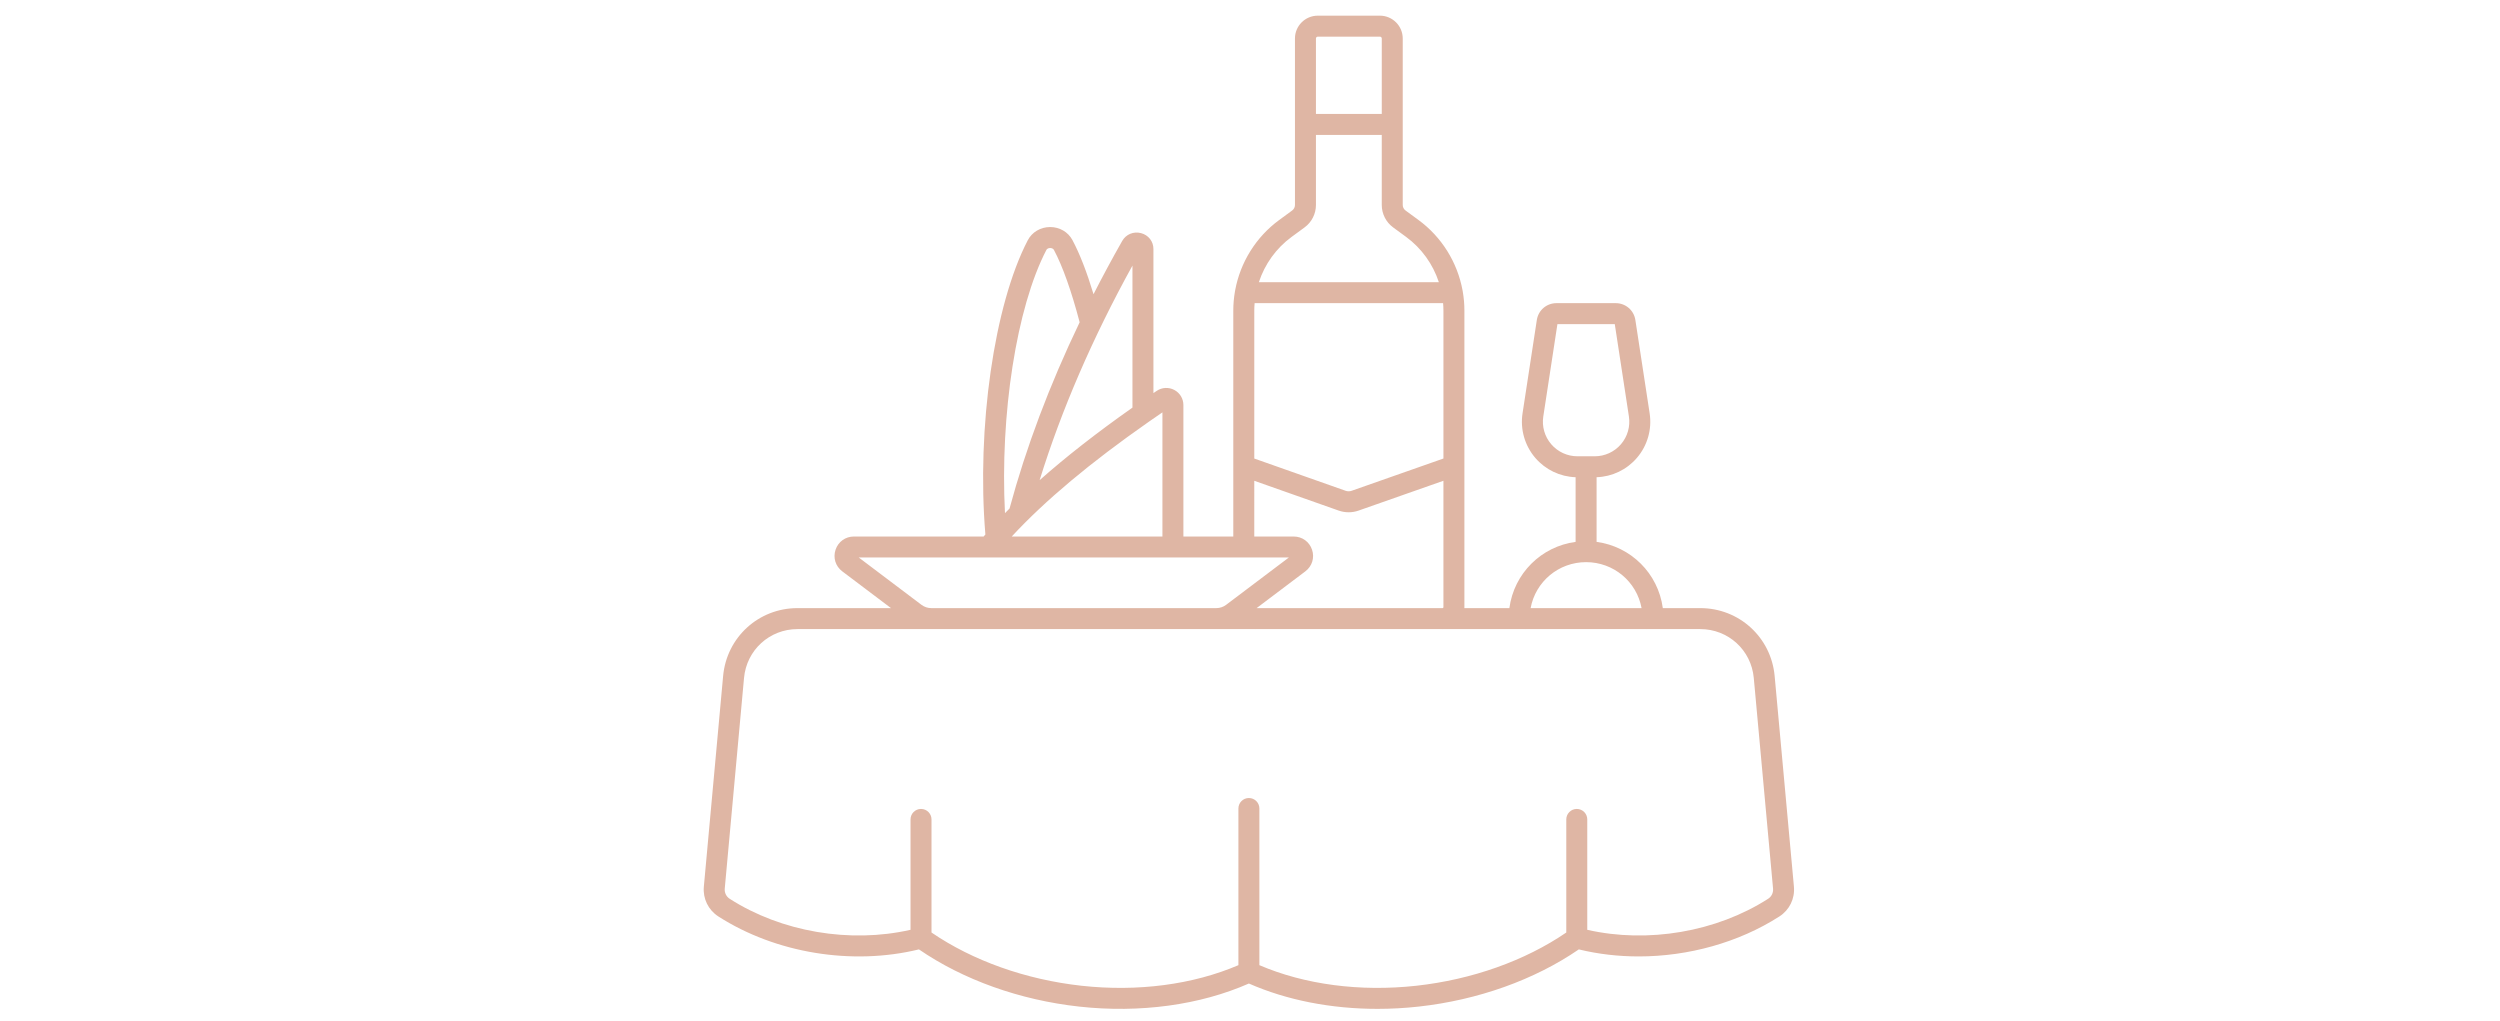 <svg clip-rule="evenodd" fill-rule="evenodd" stroke-linejoin="round" stroke-miterlimit="2" viewBox="0 0 563 230" xmlns="http://www.w3.org/2000/svg"><path d="m403.993 199.686-4.343-47.455c-.796-8.713-7.996-15.284-16.746-15.284h-8.438c-1.057-7.85-7.201-13.883-14.915-14.918v-14.561c3.498-.116 6.786-1.684 9.075-4.349 2.379-2.771 3.427-6.432 2.874-10.042l-3.215-21.013c-.336-2.2-2.196-3.796-4.421-3.796h-13.348c-2.225 0-4.084 1.596-4.422 3.796l-3.215 21.012c-.553 3.611.495 7.271 2.874 10.043 2.288 2.665 5.576 4.233 9.074 4.349v14.561c-7.711 1.034-13.853 7.064-14.915 14.918h-10.137c.003-.068.01-.135.01-.204v-31.879c0-.007 0-.013 0-.02v-34.911c0-1.439-.126-2.865-.367-4.264-.011-.106-.031-.209-.055-.31-1.164-6.285-4.691-11.994-9.92-15.821l-2.922-2.142c-.39-.287-.623-.746-.623-1.23v-18.14c0-.002 0-.005 0-.007v-19.352c0-2.835-2.306-5.141-5.14-5.141h-13.991c-2.835 0-5.141 2.306-5.141 5.141v19.352c0 .002.001.005.001.007v18.14c0 .484-.233.944-.624 1.23l-2.92 2.141c-5.231 3.828-8.758 9.538-9.922 15.825-.024.1-.043.201-.054.306-.241 1.399-.368 2.825-.368 4.265 0 0 .001 34.913 0 34.914v15.975h-11.236v-29.606c0-1.428-.784-2.732-2.046-3.402-1.264-.671-2.785-.59-3.971.213-.247.167-.489.332-.733.498v-32.465c0-1.692-1.119-3.123-2.785-3.561-1.695-.444-3.403.267-4.248 1.765-2.27 3.999-4.42 7.995-6.456 11.986-1.525-5.041-3.116-9.129-4.751-12.188-.966-1.812-2.887-2.934-5.017-2.934h-.029c-2.138.01-4.058 1.151-5.011 2.978-7.568 14.523-11.54 42.237-9.547 66.262-.131.152-.262.303-.391.454h-29.213c-1.907 0-3.53 1.168-4.136 2.976-.605 1.808-.013 3.718 1.509 4.867l10.978 8.282h-21.06c-8.75 0-15.949 6.571-16.747 15.284l-4.343 47.456c-.244 2.682 1.01 5.249 3.272 6.699 12.925 8.287 30.128 11.09 45.167 7.417 9.959 6.847 22.727 11.411 36.092 12.884 13.654 1.504 27.174-.342 38.213-5.198 8.532 3.753 18.545 5.708 28.957 5.708 3.06 0 6.155-.169 9.256-.51 13.365-1.473 26.133-6.037 36.092-12.884 4.363 1.066 8.906 1.586 13.475 1.586 11.183 0 22.516-3.12 31.691-9.003 2.264-1.45 3.517-4.018 3.272-6.7zm-53.229-126.907v.002zm-1.426 27.262c-1.481-1.725-2.133-4.003-1.789-6.25l3.182-20.799h12.917l3.183 20.799c.343 2.248-.309 4.526-1.789 6.25-1.481 1.725-3.635 2.714-5.908 2.714h-1.92c-.009 0-.017-.001-.025-.001s-.016.001-.025.001h-1.919c-2.273 0-4.426-.989-5.907-2.714zm7.851 26.553c6.192 0 11.382 4.379 12.494 10.353h-24.988c1.109-5.972 6.3-10.353 12.494-10.353zm-74.725-56.661c0-.557.031-1.111.076-1.662h42.444c.046.551.077 1.105.077 1.662v33.325l-20.677 7.266c-.435.153-.914.153-1.348-.001l-20.572-7.262zm13.887-61.266c0-.23.186-.416.416-.416h13.991c.229 0 .416.186.416.416v16.99h-14.823zm-5.477 44.681 2.922-2.142c1.6-1.173 2.555-3.057 2.555-5.04v-15.784h14.822v15.784c0 1.983.956 3.868 2.556 5.04l2.923 2.143c3.497 2.56 6.051 6.158 7.377 10.197h-40.533c1.325-4.04 3.88-7.638 7.378-10.198zm-8.41 54.923 18.999 6.707c.725.256 1.486.384 2.248.384.759 0 1.517-.127 2.24-.381l19.11-6.715v28.477c0 .111-.086.199-.193.204h-41.883l10.979-8.282c1.522-1.149 2.114-3.059 1.509-4.867-.606-1.808-2.229-2.976-4.136-2.976h-8.873zm-20.685-15.411v27.962h-33.937c7.514-8.115 17.68-16.626 30.853-25.831.015-.01.029-.021.044-.031.996-.696 2.009-1.396 3.04-2.1zm-6.75-33.049v31.982c-8.048 5.667-14.991 11.092-20.907 16.342 4.918-15.846 11.923-32.05 20.907-48.324zm-19.384-3.521c.21-.403.7-.437.845-.437.001-.001.003-.001.004-.001.152 0 .637.033.851.435 1.957 3.661 3.953 9.283 5.79 16.289-6.786 14.146-12.075 28.188-15.785 41.939-.348.35-.692.7-1.03 1.048-1.147-22.111 2.576-46.321 9.325-59.273zm-25.923 80.657c-.788 0-1.568-.262-2.198-.736l-14.136-10.665h29.22.004.007 41.515.007.007 15.926c.009 0 .018.001.028.001.009 0 .018-.001.028-.001h10.123l-14.136 10.665c-.629.475-1.409.736-2.197.736-.003 0-.005 0-.007 0h-64.184c-.002 0-.004 0-.007 0zm188.449 65.462c-11.649 7.47-27.087 10.083-40.72 6.983v-24.858c0-1.304-1.058-2.362-2.362-2.362-1.305 0-2.363 1.058-2.363 2.362v25.468c-9.304 6.358-21.242 10.607-33.78 11.989-12.654 1.394-25.128-.257-35.334-4.637v-35.279c0-1.305-1.058-2.363-2.362-2.363-1.305 0-2.362 1.058-2.362 2.363v35.279c-10.206 4.38-22.68 6.031-35.333 4.637-12.539-1.382-24.477-5.631-33.781-11.989v-25.468c0-1.304-1.058-2.362-2.363-2.362-1.304 0-2.362 1.058-2.362 2.362v24.858c-13.633 3.1-29.071.487-40.721-6.983-.773-.495-1.2-1.374-1.117-2.292l4.343-47.455c.573-6.266 5.75-10.991 12.042-10.991h103.034c.012.001.023.002.035.002s.023-.001.035-.002h42.124c.012.001.024.002.036.002.011 0 .023-.001.035-.002h18.616c.011.001.022.002.033.002.012 0 .023-.001.035-.002h27.22c.012.001.023.002.035.002.011 0 .022-.001.033-.002h12.037c6.292 0 11.469 4.725 12.042 10.991l4.342 47.455c.084.919-.344 1.797-1.116 2.292z" fill="#dfb6a4" fill-rule="nonzero"/></svg>